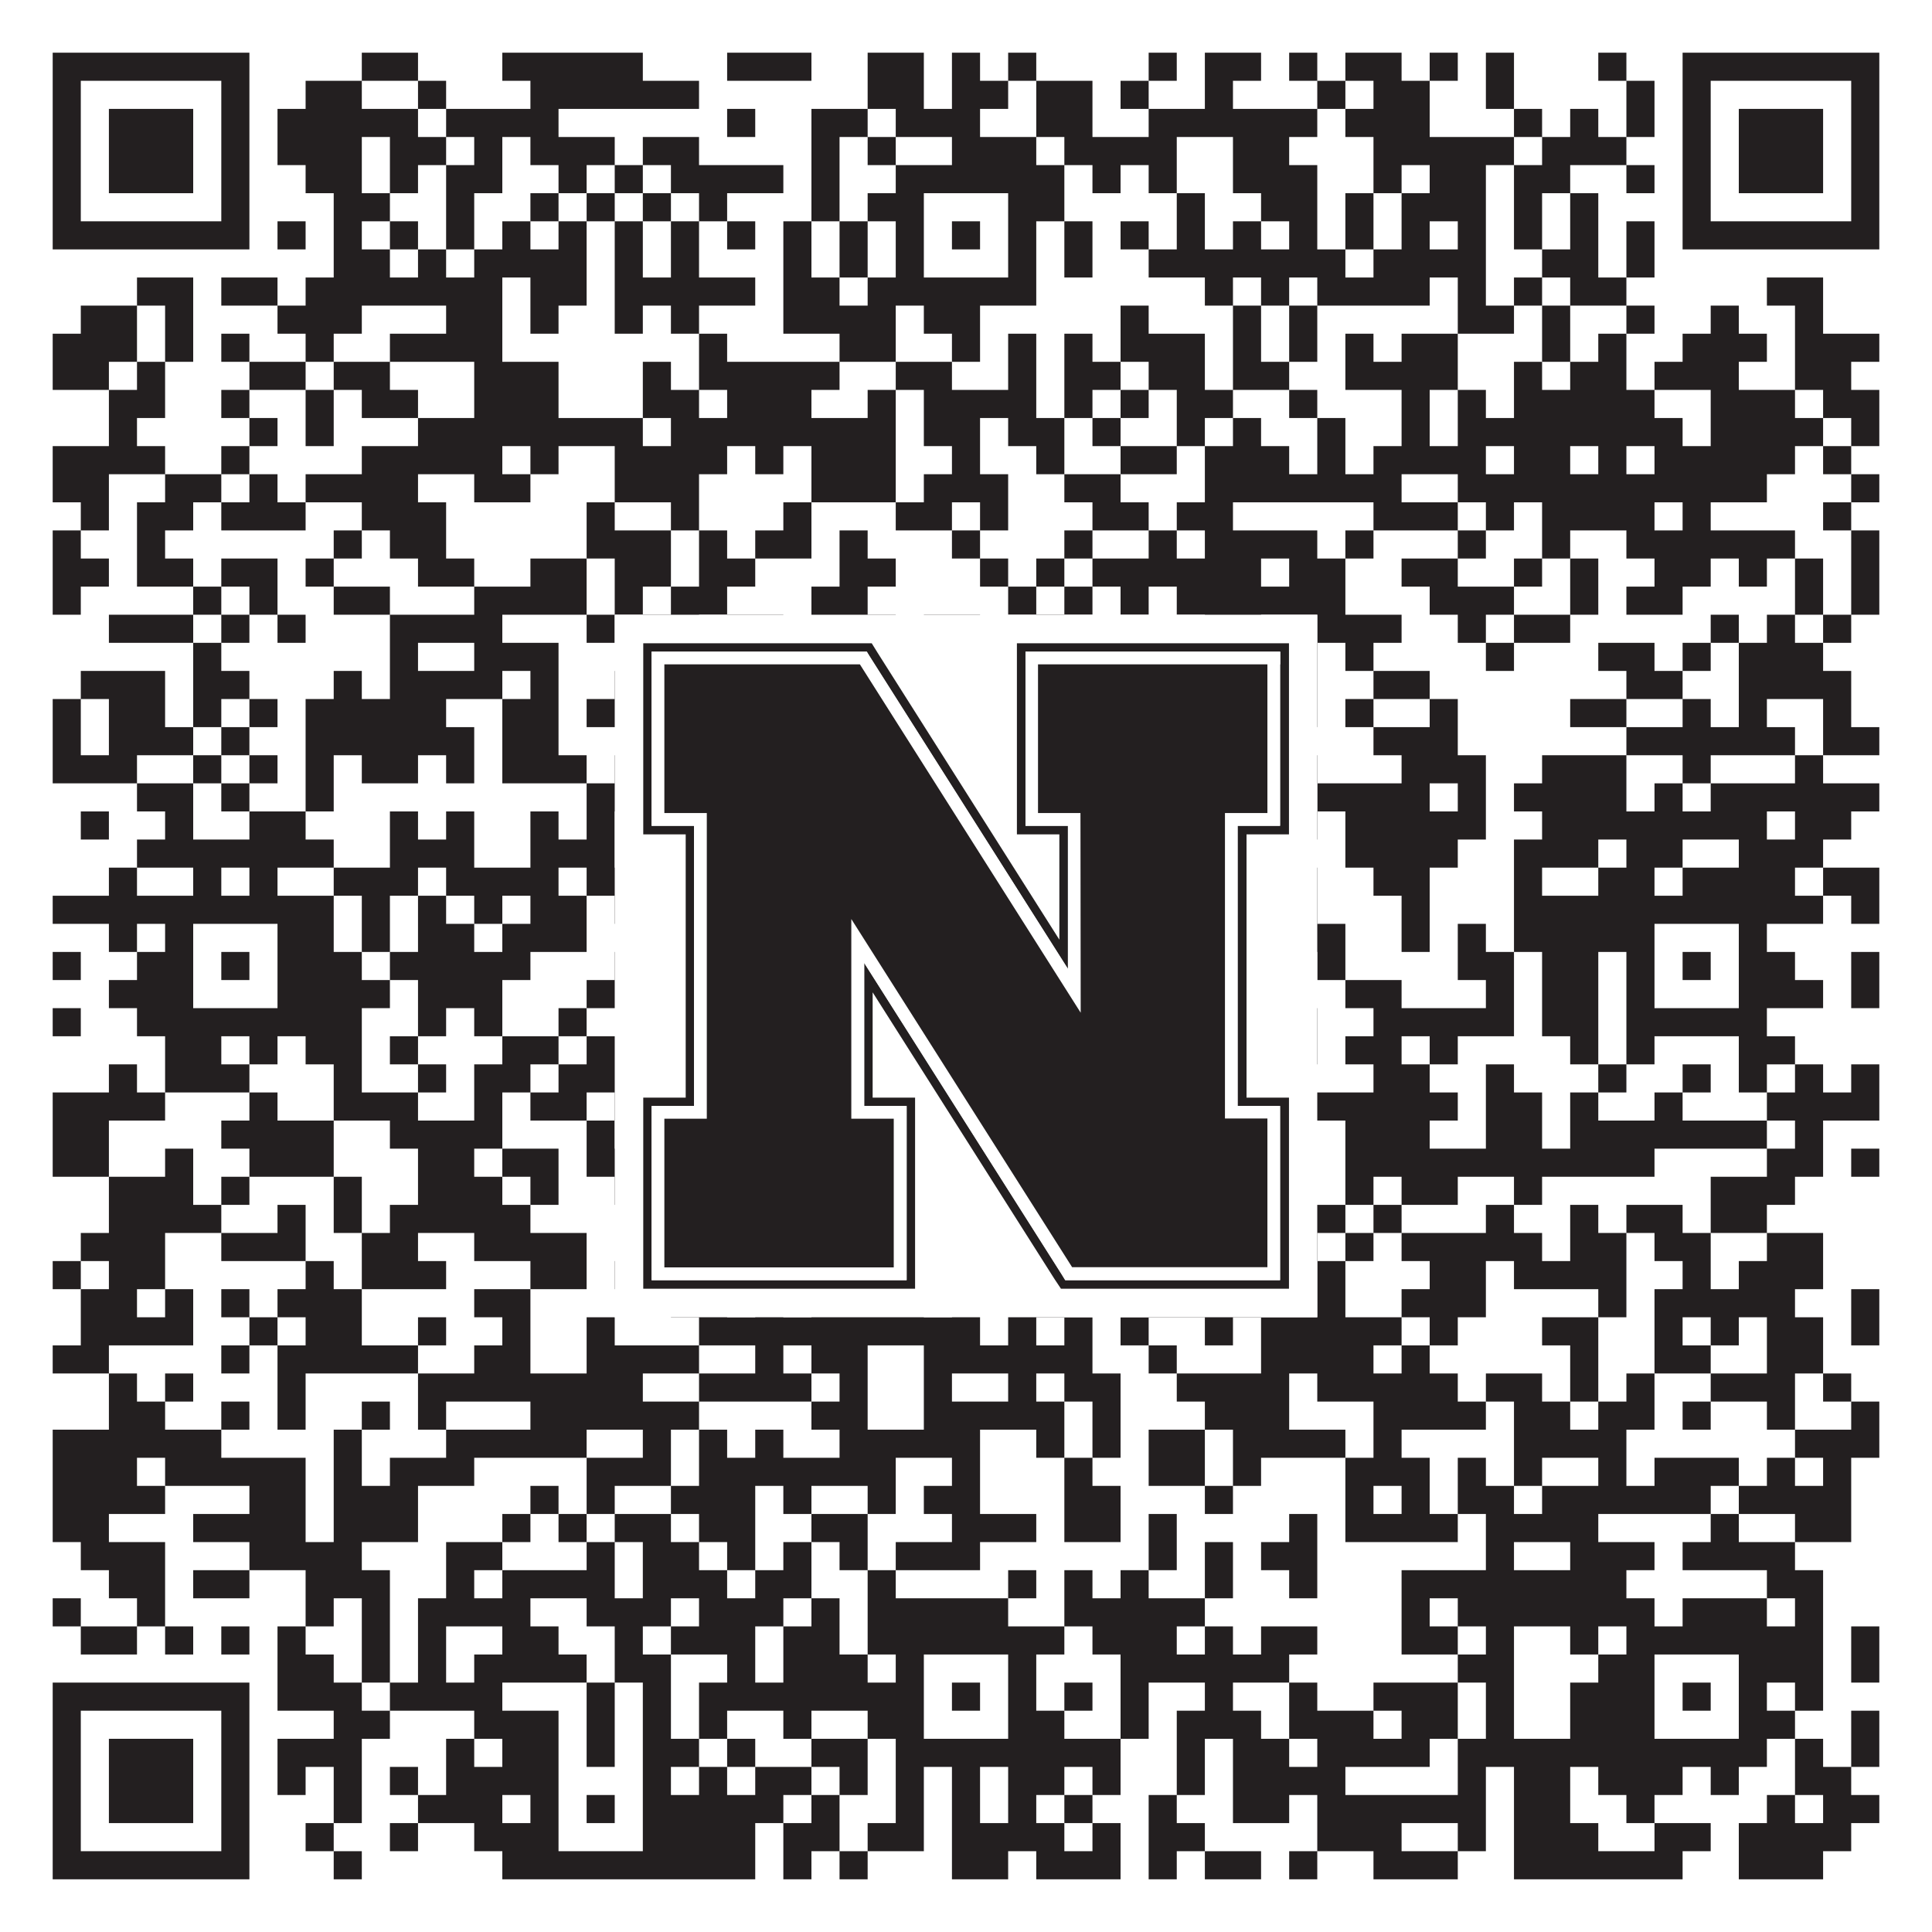 <?xml version="1.0"?>
<svg xmlns="http://www.w3.org/2000/svg" xmlns:xlink="http://www.w3.org/1999/xlink" version="1.1" width="1100px" height="1100px" viewBox="0 0 1100 1100"><rect x="0" y="0" width="1100" height="1100" fill="#ffffff" fill-opacity="1"/><path fill="#231f20" fill-opacity="1" d="M30,30L142,30L142,46L30,46ZM206,30L238,30L238,46L206,46ZM286,30L366,30L366,46L286,46ZM414,30L462,30L462,46L414,46ZM494,30L526,30L526,46L494,46ZM542,30L558,30L558,46L542,46ZM574,30L590,30L590,46L574,46ZM654,30L670,30L670,46L654,46ZM686,30L718,30L718,46L686,46ZM734,30L750,30L750,46L734,46ZM766,30L798,30L798,46L766,46ZM814,30L830,30L830,46L814,46ZM846,30L862,30L862,46L846,46ZM910,30L926,30L926,46L910,46ZM958,30L1070,30L1070,46L958,46ZM30,46L46,46L46,62L30,62ZM126,46L142,46L142,62L126,62ZM174,46L206,46L206,62L174,62ZM238,46L254,46L254,62L238,62ZM302,46L398,46L398,62L302,62ZM494,46L526,46L526,62L494,62ZM542,46L574,46L574,62L542,62ZM590,46L622,46L622,62L590,62ZM638,46L654,46L654,62L638,62ZM686,46L702,46L702,62L686,62ZM750,46L766,46L766,62L750,62ZM782,46L814,46L814,62L782,62ZM846,46L862,46L862,62L846,62ZM926,46L942,46L942,62L926,62ZM958,46L974,46L974,62L958,62ZM1054,46L1070,46L1070,62L1054,62ZM30,62L46,62L46,78L30,78ZM62,62L110,62L110,78L62,78ZM126,62L142,62L142,78L126,78ZM158,62L238,62L238,78L158,78ZM254,62L318,62L318,78L254,78ZM414,62L430,62L430,78L414,78ZM462,62L494,62L494,78L462,78ZM510,62L558,62L558,78L510,78ZM590,62L622,62L622,78L590,78ZM654,62L750,62L750,78L654,78ZM766,62L814,62L814,78L766,78ZM862,62L878,62L878,78L862,78ZM894,62L910,62L910,78L894,78ZM926,62L942,62L942,78L926,78ZM958,62L974,62L974,78L958,78ZM990,62L1038,62L1038,78L990,78ZM1054,62L1070,62L1070,78L1054,78ZM30,78L46,78L46,94L30,94ZM62,78L110,78L110,94L62,94ZM126,78L142,78L142,94L126,94ZM158,78L206,78L206,94L158,94ZM222,78L254,78L254,94L222,94ZM270,78L286,78L286,94L270,94ZM302,78L350,78L350,94L302,94ZM366,78L398,78L398,94L366,94ZM462,78L478,78L478,94L462,94ZM494,78L510,78L510,94L494,94ZM542,78L590,78L590,94L542,94ZM606,78L670,78L670,94L606,94ZM702,78L734,78L734,94L702,94ZM782,78L862,78L862,94L782,94ZM878,78L926,78L926,94L878,94ZM958,78L974,78L974,94L958,94ZM990,78L1038,78L1038,94L990,94ZM1054,78L1070,78L1070,94L1054,94ZM30,94L46,94L46,110L30,110ZM62,94L110,94L110,110L62,110ZM126,94L142,94L142,110L126,110ZM174,94L206,94L206,110L174,110ZM222,94L238,94L238,110L222,110ZM254,94L286,94L286,110L254,110ZM318,94L334,94L334,110L318,110ZM350,94L366,94L366,110L350,110ZM382,94L446,94L446,110L382,110ZM462,94L478,94L478,110L462,110ZM510,94L606,94L606,110L510,110ZM622,94L638,94L638,110L622,110ZM654,94L670,94L670,110L654,110ZM702,94L750,94L750,110L702,110ZM782,94L798,94L798,110L782,110ZM814,94L846,94L846,110L814,110ZM862,94L894,94L894,110L862,110ZM926,94L942,94L942,110L926,110ZM958,94L974,94L974,110L958,110ZM990,94L1038,94L1038,110L990,110ZM1054,94L1070,94L1070,110L1054,110ZM30,110L46,110L46,126L30,126ZM126,110L142,110L142,126L126,126ZM190,110L222,110L222,126L190,126ZM254,110L270,110L270,126L254,126ZM302,110L318,110L318,126L302,126ZM334,110L350,110L350,126L334,126ZM366,110L382,110L382,126L366,126ZM398,110L414,110L414,126L398,126ZM462,110L478,110L478,126L462,126ZM494,110L526,110L526,126L494,126ZM574,110L606,110L606,126L574,126ZM670,110L686,110L686,126L670,126ZM718,110L750,110L750,126L718,126ZM766,110L782,110L782,126L766,126ZM798,110L846,110L846,126L798,126ZM862,110L878,110L878,126L862,126ZM894,110L910,110L910,126L894,126ZM958,110L974,110L974,126L958,126ZM1054,110L1070,110L1070,126L1054,126ZM30,126L142,126L142,142L30,142ZM158,126L174,126L174,142L158,142ZM190,126L206,126L206,142L190,142ZM222,126L238,126L238,142L222,142ZM254,126L270,126L270,142L254,142ZM286,126L302,126L302,142L286,142ZM318,126L334,126L334,142L318,142ZM350,126L366,126L366,142L350,142ZM382,126L398,126L398,142L382,142ZM414,126L430,126L430,142L414,142ZM446,126L462,126L462,142L446,142ZM478,126L494,126L494,142L478,142ZM510,126L526,126L526,142L510,142ZM542,126L558,126L558,142L542,142ZM574,126L590,126L590,142L574,142ZM606,126L622,126L622,142L606,142ZM638,126L654,126L654,142L638,142ZM670,126L686,126L686,142L670,142ZM702,126L718,126L718,142L702,142ZM734,126L750,126L750,142L734,142ZM766,126L782,126L782,142L766,142ZM798,126L814,126L814,142L798,142ZM830,126L846,126L846,142L830,142ZM862,126L878,126L878,142L862,142ZM894,126L910,126L910,142L894,142ZM926,126L942,126L942,142L926,142ZM958,126L1070,126L1070,142L958,142ZM190,142L222,142L222,158L190,158ZM238,142L254,142L254,158L238,158ZM270,142L334,142L334,158L270,158ZM350,142L366,142L366,158L350,158ZM382,142L398,142L398,158L382,158ZM446,142L462,142L462,158L446,158ZM478,142L494,142L494,158L478,158ZM510,142L526,142L526,158L510,158ZM574,142L590,142L590,158L574,158ZM606,142L622,142L622,158L606,158ZM654,142L766,142L766,158L654,158ZM782,142L846,142L846,158L782,158ZM878,142L910,142L910,158L878,158ZM926,142L942,142L942,158L926,158ZM78,158L110,158L110,174L78,174ZM126,158L158,158L158,174L126,174ZM174,158L286,158L286,174L174,174ZM302,158L334,158L334,174L302,174ZM350,158L430,158L430,174L350,174ZM446,158L478,158L478,174L446,174ZM494,158L590,158L590,174L494,174ZM686,158L702,158L702,174L686,174ZM718,158L734,158L734,174L718,174ZM750,158L814,158L814,174L750,174ZM830,158L846,158L846,174L830,174ZM862,158L878,158L878,174L862,174ZM894,158L926,158L926,174L894,174ZM1006,158L1038,158L1038,174L1006,174ZM46,174L78,174L78,190L46,190ZM94,174L110,174L110,190L94,190ZM158,174L206,174L206,190L158,190ZM254,174L286,174L286,190L254,190ZM302,174L318,174L318,190L302,190ZM350,174L366,174L366,190L350,190ZM382,174L398,174L398,190L382,190ZM446,174L510,174L510,190L446,190ZM526,174L558,174L558,190L526,190ZM638,174L654,174L654,190L638,190ZM702,174L718,174L718,190L702,190ZM734,174L750,174L750,190L734,190ZM830,174L862,174L862,190L830,190ZM878,174L894,174L894,190L878,190ZM926,174L942,174L942,190L926,190ZM974,174L990,174L990,190L974,190ZM1022,174L1038,174L1038,190L1022,190ZM30,190L78,190L78,206L30,206ZM94,190L110,190L110,206L94,206ZM126,190L142,190L142,206L126,206ZM174,190L190,190L190,206L174,206ZM222,190L286,190L286,206L222,206ZM398,190L414,190L414,206L398,206ZM478,190L510,190L510,206L478,206ZM542,190L558,190L558,206L542,206ZM574,190L590,190L590,206L574,206ZM606,190L622,190L622,206L606,206ZM638,190L686,190L686,206L638,206ZM702,190L718,190L718,206L702,206ZM734,190L750,190L750,206L734,206ZM766,190L782,190L782,206L766,206ZM798,190L830,190L830,206L798,206ZM878,190L894,190L894,206L878,206ZM910,190L926,190L926,206L910,206ZM958,190L1006,190L1006,206L958,206ZM1022,190L1070,190L1070,206L1022,206ZM30,206L62,206L62,222L30,222ZM78,206L94,206L94,222L78,222ZM142,206L174,206L174,222L142,222ZM190,206L222,206L222,222L190,222ZM270,206L318,206L318,222L270,222ZM366,206L382,206L382,222L366,222ZM398,206L478,206L478,222L398,222ZM510,206L542,206L542,222L510,222ZM574,206L590,206L590,222L574,222ZM606,206L638,206L638,222L606,222ZM654,206L686,206L686,222L654,222ZM702,206L734,206L734,222L702,222ZM766,206L830,206L830,222L766,222ZM862,206L878,206L878,222L862,222ZM894,206L926,206L926,222L894,222ZM942,206L990,206L990,222L942,222ZM1022,206L1054,206L1054,222L1022,222ZM62,222L94,222L94,238L62,238ZM126,222L142,222L142,238L126,238ZM174,222L190,222L190,238L174,238ZM206,222L238,222L238,238L206,238ZM270,222L318,222L318,238L270,238ZM366,222L398,222L398,238L366,238ZM414,222L462,222L462,238L414,238ZM494,222L510,222L510,238L494,238ZM526,222L590,222L590,238L526,238ZM606,222L622,222L622,238L606,238ZM638,222L654,222L654,238L638,238ZM670,222L702,222L702,238L670,238ZM734,222L750,222L750,238L734,238ZM798,222L814,222L814,238L798,238ZM830,222L846,222L846,238L830,238ZM862,222L942,222L942,238L862,238ZM974,222L1022,222L1022,238L974,238ZM1038,222L1070,222L1070,238L1038,238ZM62,238L78,238L78,254L62,254ZM142,238L158,238L158,254L142,254ZM174,238L190,238L190,254L174,254ZM238,238L366,238L366,254L238,254ZM382,238L510,238L510,254L382,254ZM526,238L558,238L558,254L526,254ZM574,238L606,238L606,254L574,254ZM622,238L638,238L638,254L622,254ZM670,238L686,238L686,254L670,254ZM702,238L718,238L718,254L702,254ZM750,238L766,238L766,254L750,254ZM798,238L814,238L814,254L798,254ZM830,238L958,238L958,254L830,254ZM974,238L1038,238L1038,254L974,254ZM1054,238L1070,238L1070,254L1054,254ZM30,254L94,254L94,270L30,270ZM126,254L142,254L142,270L126,270ZM206,254L286,254L286,270L206,270ZM302,254L318,254L318,270L302,270ZM350,254L414,254L414,270L350,270ZM430,254L446,254L446,270L430,270ZM462,254L510,254L510,270L462,270ZM542,254L558,254L558,270L542,270ZM590,254L606,254L606,270L590,270ZM638,254L670,254L670,270L638,270ZM686,254L734,254L734,270L686,270ZM750,254L766,254L766,270L750,270ZM782,254L846,254L846,270L782,270ZM862,254L894,254L894,270L862,270ZM910,254L926,254L926,270L910,270ZM942,254L1022,254L1022,270L942,270ZM1038,254L1054,254L1054,270L1038,270ZM30,270L62,270L62,286L30,286ZM94,270L126,270L126,286L94,286ZM142,270L158,270L158,286L142,286ZM174,270L238,270L238,286L174,286ZM270,270L302,270L302,286L270,286ZM350,270L398,270L398,286L350,286ZM462,270L510,270L510,286L462,286ZM526,270L574,270L574,286L526,286ZM606,270L638,270L638,286L606,286ZM686,270L798,270L798,286L686,286ZM830,270L1006,270L1006,286L830,286ZM1054,270L1070,270L1070,286L1054,286ZM46,286L62,286L62,302L46,302ZM78,286L110,286L110,302L78,302ZM126,286L174,286L174,302L126,302ZM206,286L254,286L254,302L206,302ZM334,286L350,286L350,302L334,302ZM382,286L398,286L398,302L382,302ZM446,286L462,286L462,302L446,302ZM510,286L542,286L542,302L510,302ZM558,286L574,286L574,302L558,302ZM622,286L654,286L654,302L622,302ZM670,286L702,286L702,302L670,302ZM782,286L830,286L830,302L782,302ZM846,286L862,286L862,302L846,302ZM878,286L942,286L942,302L878,302ZM958,286L974,286L974,302L958,302ZM1038,286L1054,286L1054,302L1038,302ZM30,302L46,302L46,318L30,318ZM78,302L94,302L94,318L78,318ZM190,302L206,302L206,318L190,318ZM222,302L254,302L254,318L222,318ZM334,302L382,302L382,318L334,318ZM398,302L414,302L414,318L398,318ZM430,302L462,302L462,318L430,318ZM478,302L494,302L494,318L478,318ZM542,302L558,302L558,318L542,318ZM606,302L622,302L622,318L606,318ZM654,302L670,302L670,318L654,318ZM686,302L750,302L750,318L686,318ZM766,302L782,302L782,318L766,318ZM830,302L846,302L846,318L830,318ZM878,302L894,302L894,318L878,318ZM926,302L1022,302L1022,318L926,318ZM1054,302L1070,302L1070,318L1054,318ZM30,318L62,318L62,334L30,334ZM78,318L110,318L110,334L78,334ZM126,318L158,318L158,334L126,334ZM174,318L190,318L190,334L174,334ZM238,318L270,318L270,334L238,334ZM302,318L334,318L334,334L302,334ZM350,318L382,318L382,334L350,334ZM398,318L430,318L430,334L398,334ZM478,318L510,318L510,334L478,334ZM558,318L574,318L574,334L558,334ZM590,318L606,318L606,334L590,334ZM622,318L718,318L718,334L622,334ZM734,318L766,318L766,334L734,334ZM798,318L830,318L830,334L798,334ZM862,318L878,318L878,334L862,334ZM894,318L910,318L910,334L894,334ZM942,318L974,318L974,334L942,334ZM990,318L1006,318L1006,334L990,334ZM1022,318L1038,318L1038,334L1022,334ZM1054,318L1070,318L1070,334L1054,334ZM30,334L46,334L46,350L30,350ZM110,334L126,334L126,350L110,350ZM142,334L158,334L158,350L142,350ZM190,334L222,334L222,350L190,350ZM270,334L334,334L334,350L270,350ZM350,334L366,334L366,350L350,350ZM382,334L414,334L414,350L382,350ZM462,334L494,334L494,350L462,350ZM574,334L590,334L590,350L574,350ZM606,334L622,334L622,350L606,350ZM638,334L654,334L654,350L638,350ZM670,334L766,334L766,350L670,350ZM814,334L862,334L862,350L814,350ZM894,334L910,334L910,350L894,350ZM926,334L958,334L958,350L926,350ZM1022,334L1038,334L1038,350L1022,350ZM1054,334L1070,334L1070,350L1054,350ZM62,350L110,350L110,366L62,366ZM126,350L142,350L142,366L126,366ZM158,350L174,350L174,366L158,366ZM222,350L286,350L286,366L222,366ZM334,350L350,350L350,366L334,366ZM366,350L398,350L398,366L366,366ZM414,350L446,350L446,366L414,366ZM462,350L510,350L510,366L462,366ZM526,350L558,350L558,366L526,366ZM590,350L606,350L606,366L590,366ZM686,350L718,350L718,366L686,366ZM750,350L798,350L798,366L750,366ZM830,350L846,350L846,366L830,366ZM862,350L894,350L894,366L862,366ZM974,350L990,350L990,366L974,366ZM1006,350L1022,350L1022,366L1006,366ZM1038,350L1054,350L1054,366L1038,366ZM110,366L126,366L126,382L110,382ZM222,366L238,366L238,382L222,382ZM270,366L318,366L318,382L270,382ZM366,366L430,366L430,382L366,382ZM462,366L494,366L494,382L462,382ZM510,366L558,366L558,382L510,382ZM622,366L702,366L702,382L622,382ZM718,366L750,366L750,382L718,382ZM766,366L782,366L782,382L766,382ZM846,366L862,366L862,382L846,382ZM910,366L942,366L942,382L910,382ZM958,366L974,366L974,382L958,382ZM990,366L1038,366L1038,382L990,382ZM46,382L94,382L94,398L46,398ZM110,382L142,382L142,398L110,398ZM190,382L206,382L206,398L190,398ZM222,382L286,382L286,398L222,398ZM302,382L318,382L318,398L302,398ZM350,382L382,382L382,398L350,398ZM414,382L430,382L430,398L414,398ZM446,382L494,382L494,398L446,398ZM510,382L526,382L526,398L510,398ZM558,382L574,382L574,398L558,398ZM590,382L606,382L606,398L590,398ZM622,382L670,382L670,398L622,398ZM718,382L750,382L750,398L718,398ZM782,382L814,382L814,398L782,398ZM926,382L958,382L958,398L926,398ZM990,382L1054,382L1054,398L990,398ZM30,398L46,398L46,414L30,414ZM62,398L94,398L94,414L62,414ZM110,398L126,398L126,414L110,414ZM142,398L158,398L158,414L142,414ZM174,398L254,398L254,414L174,414ZM286,398L318,398L318,414L286,414ZM334,398L366,398L366,414L334,414ZM382,398L462,398L462,414L382,414ZM510,398L574,398L574,414L510,414ZM622,398L702,398L702,414L622,414ZM734,398L750,398L750,414L734,414ZM766,398L782,398L782,414L766,414ZM814,398L830,398L830,414L814,414ZM894,398L926,398L926,414L894,414ZM958,398L974,398L974,414L958,414ZM990,398L1006,398L1006,414L990,414ZM1038,398L1054,398L1054,414L1038,414ZM30,414L46,414L46,430L30,430ZM62,414L110,414L110,430L62,430ZM126,414L142,414L142,430L126,430ZM174,414L270,414L270,430L174,430ZM286,414L318,414L318,430L286,430ZM366,414L446,414L446,430L366,430ZM462,414L494,414L494,430L462,430ZM510,414L526,414L526,430L510,430ZM542,414L558,414L558,430L542,430ZM590,414L638,414L638,430L590,430ZM670,414L686,414L686,430L670,430ZM702,414L734,414L734,430L702,430ZM782,414L830,414L830,430L782,430ZM926,414L1022,414L1022,430L926,430ZM1038,414L1070,414L1070,430L1038,430ZM30,430L78,430L78,446L30,446ZM110,430L126,430L126,446L110,446ZM142,430L158,430L158,446L142,446ZM174,430L190,430L190,446L174,446ZM206,430L238,430L238,446L206,446ZM254,430L270,430L270,446L254,446ZM286,430L334,430L334,446L286,446ZM350,430L366,430L366,446L350,446ZM382,430L414,430L414,446L382,446ZM462,430L510,430L510,446L462,446ZM542,430L574,430L574,446L542,446ZM590,430L622,430L622,446L590,446ZM638,430L654,430L654,446L638,446ZM686,430L702,430L702,446L686,446ZM718,430L750,430L750,446L718,446ZM798,430L846,430L846,446L798,446ZM878,430L926,430L926,446L878,446ZM958,430L974,430L974,446L958,446ZM1022,430L1038,430L1038,446L1022,446ZM78,446L110,446L110,462L78,462ZM126,446L142,446L142,462L126,462ZM174,446L190,446L190,462L174,462ZM334,446L398,446L398,462L334,462ZM414,446L446,446L446,462L414,462ZM494,446L542,446L542,462L494,462ZM558,446L590,446L590,462L558,462ZM606,446L622,446L622,462L606,462ZM638,446L654,446L654,462L638,462ZM686,446L734,446L734,462L686,462ZM750,446L814,446L814,462L750,462ZM830,446L846,446L846,462L830,462ZM862,446L926,446L926,462L862,462ZM942,446L958,446L958,462L942,462ZM974,446L1070,446L1070,462L974,462ZM46,462L62,462L62,478L46,478ZM94,462L110,462L110,478L94,478ZM142,462L174,462L174,478L142,478ZM222,462L238,462L238,478L222,478ZM254,462L270,462L270,478L254,478ZM302,462L318,462L318,478L302,478ZM334,462L350,462L350,478L334,478ZM382,462L414,462L414,478L382,478ZM430,462L478,462L478,478L430,478ZM494,462L510,462L510,478L494,478ZM542,462L574,462L574,478L542,478ZM590,462L638,462L638,478L590,478ZM734,462L750,462L750,478L734,478ZM766,462L846,462L846,478L766,478ZM878,462L1006,462L1006,478L878,478ZM1022,462L1054,462L1054,478L1022,478ZM78,478L190,478L190,494L78,494ZM222,478L270,478L270,494L222,494ZM302,478L350,478L350,494L302,494ZM366,478L430,478L430,494L366,494ZM494,478L510,478L510,494L494,494ZM526,478L542,478L542,494L526,494ZM558,478L590,478L590,494L558,494ZM622,478L654,478L654,494L622,494ZM670,478L686,478L686,494L670,494ZM702,478L718,478L718,494L702,494ZM766,478L830,478L830,494L766,494ZM862,478L910,478L910,494L862,494ZM926,478L958,478L958,494L926,494ZM990,478L1038,478L1038,494L990,494ZM62,494L78,494L78,510L62,510ZM110,494L126,494L126,510L110,510ZM142,494L158,494L158,510L142,510ZM190,494L238,494L238,510L190,510ZM254,494L318,494L318,510L254,510ZM334,494L366,494L366,510L334,510ZM382,494L414,494L414,510L382,510ZM430,494L462,494L462,510L430,510ZM510,494L558,494L558,510L510,510ZM590,494L638,494L638,510L590,510ZM686,494L750,494L750,510L686,510ZM782,494L814,494L814,510L782,510ZM862,494L878,494L878,510L862,510ZM910,494L942,494L942,510L910,510ZM958,494L1022,494L1022,510L958,510ZM1038,494L1070,494L1070,510L1038,510ZM30,510L190,510L190,526L30,526ZM206,510L222,510L222,526L206,526ZM238,510L254,510L254,526L238,526ZM270,510L286,510L286,526L270,526ZM302,510L334,510L334,526L302,526ZM350,510L366,510L366,526L350,526ZM382,510L430,510L430,526L382,526ZM446,510L478,510L478,526L446,526ZM494,510L638,510L638,526L494,526ZM654,510L686,510L686,526L654,526ZM702,510L750,510L750,526L702,526ZM798,510L814,510L814,526L798,526ZM862,510L1038,510L1038,526L862,526ZM1054,510L1070,510L1070,526L1054,526ZM62,526L78,526L78,542L62,542ZM94,526L110,526L110,542L94,542ZM158,526L190,526L190,542L158,542ZM206,526L222,526L222,542L206,542ZM238,526L270,526L270,542L238,542ZM286,526L334,526L334,542L286,542ZM366,526L398,526L398,542L366,542ZM430,526L462,526L462,542L430,542ZM510,526L526,526L526,542L510,542ZM574,526L590,526L590,542L574,542ZM622,526L654,526L654,542L622,542ZM670,526L686,526L686,542L670,542ZM702,526L766,526L766,542L702,542ZM798,526L814,526L814,542L798,542ZM830,526L846,526L846,542L830,542ZM862,526L942,526L942,542L862,542ZM990,526L1006,526L1006,542L990,542ZM30,542L46,542L46,558L30,558ZM78,542L110,542L110,558L78,558ZM126,542L142,542L142,558L126,558ZM158,542L206,542L206,558L158,558ZM222,542L302,542L302,558L222,558ZM350,542L382,542L382,558L350,558ZM398,542L414,542L414,558L398,558ZM430,542L462,542L462,558L430,558ZM494,542L526,542L526,558L494,558ZM542,542L558,542L558,558L542,558ZM574,542L606,542L606,558L574,558ZM654,542L670,542L670,558L654,558ZM686,542L702,542L702,558L686,558ZM750,542L766,542L766,558L750,558ZM830,542L862,542L862,558L830,558ZM878,542L910,542L910,558L878,558ZM926,542L942,542L942,558L926,558ZM958,542L974,542L974,558L958,558ZM990,542L1022,542L1022,558L990,558ZM1054,542L1070,542L1070,558L1054,558ZM62,558L110,558L110,574L62,574ZM158,558L222,558L222,574L158,574ZM238,558L286,558L286,574L238,574ZM334,558L382,558L382,574L334,574ZM494,558L526,558L526,574L494,574ZM574,558L590,558L590,574L574,574ZM606,558L622,558L622,574L606,574ZM670,558L686,558L686,574L670,574ZM702,558L734,558L734,574L702,574ZM766,558L798,558L798,574L766,574ZM846,558L862,558L862,574L846,574ZM878,558L910,558L910,574L878,574ZM926,558L942,558L942,574L926,574ZM990,558L1038,558L1038,574L990,574ZM1054,558L1070,558L1070,574L1054,574ZM30,574L46,574L46,590L30,590ZM78,574L206,574L206,590L78,590ZM238,574L254,574L254,590L238,590ZM270,574L286,574L286,590L270,590ZM318,574L334,574L334,590L318,590ZM382,574L430,574L430,590L382,590ZM462,574L478,574L478,590L462,590ZM510,574L590,574L590,590L510,590ZM606,574L622,574L622,590L606,590ZM654,574L750,574L750,590L654,590ZM782,574L862,574L862,590L782,590ZM878,574L910,574L910,590L878,590ZM926,574L1006,574L1006,590L926,590ZM94,590L126,590L126,606L94,606ZM142,590L158,590L158,606L142,606ZM174,590L206,590L206,606L174,606ZM222,590L238,590L238,606L222,606ZM286,590L318,590L318,606L286,606ZM334,590L366,590L366,606L334,606ZM398,590L414,590L414,606L398,606ZM446,590L526,590L526,606L446,606ZM542,590L590,590L590,606L542,606ZM622,590L654,590L654,606L622,606ZM670,590L702,590L702,606L670,606ZM734,590L750,590L750,606L734,606ZM766,590L798,590L798,606L766,606ZM814,590L830,590L830,606L814,606ZM894,590L910,590L910,606L894,606ZM926,590L942,590L942,606L926,606ZM990,590L1022,590L1022,606L990,606ZM62,606L78,606L78,622L62,622ZM94,606L142,606L142,622L94,622ZM190,606L206,606L206,622L190,622ZM238,606L254,606L254,622L238,622ZM270,606L302,606L302,622L270,622ZM318,606L382,606L382,622L318,622ZM414,606L430,606L430,622L414,622ZM494,606L510,606L510,622L494,622ZM526,606L542,606L542,622L526,622ZM574,606L590,606L590,622L574,622ZM606,606L670,606L670,622L606,622ZM718,606L734,606L734,622L718,622ZM782,606L814,606L814,622L782,622ZM846,606L862,606L862,622L846,622ZM910,606L926,606L926,622L910,622ZM958,606L974,606L974,622L958,622ZM990,606L1006,606L1006,622L990,622ZM1022,606L1038,606L1038,622L1022,622ZM1054,606L1070,606L1070,622L1054,622ZM30,622L94,622L94,638L30,638ZM142,622L158,622L158,638L142,638ZM190,622L238,622L238,638L190,638ZM270,622L286,622L286,638L270,638ZM302,622L334,622L334,638L302,638ZM350,622L398,622L398,638L350,638ZM430,622L494,622L494,638L430,638ZM526,622L574,622L574,638L526,638ZM622,622L654,622L654,638L622,638ZM670,622L686,622L686,638L670,638ZM702,622L830,622L830,638L702,638ZM846,622L878,622L878,638L846,638ZM894,622L910,622L910,638L894,638ZM942,622L958,622L958,638L942,638ZM1006,622L1070,622L1070,638L1006,638ZM30,638L62,638L62,654L30,654ZM126,638L190,638L190,654L126,654ZM222,638L286,638L286,654L222,654ZM334,638L350,638L350,654L334,654ZM414,638L446,638L446,654L414,654ZM478,638L494,638L494,654L478,654ZM510,638L526,638L526,654L510,654ZM542,638L606,638L606,654L542,654ZM622,638L654,638L654,654L622,654ZM670,638L702,638L702,654L670,654ZM718,638L734,638L734,654L718,654ZM766,638L814,638L814,654L766,654ZM846,638L878,638L878,654L846,654ZM894,638L1006,638L1006,654L894,654ZM1022,638L1038,638L1038,654L1022,654ZM30,654L62,654L62,670L30,670ZM94,654L110,654L110,670L94,670ZM142,654L190,654L190,670L142,670ZM238,654L270,654L270,670L238,670ZM286,654L318,654L318,670L286,670ZM334,654L366,654L366,670L334,670ZM446,654L510,654L510,670L446,670ZM526,654L542,654L542,670L526,670ZM590,654L606,654L606,670L590,670ZM638,654L654,654L654,670L638,670ZM686,654L702,654L702,670L686,670ZM766,654L942,654L942,670L766,670ZM1006,654L1038,654L1038,670L1006,670ZM1054,654L1070,654L1070,670L1054,670ZM62,670L110,670L110,686L62,686ZM126,670L142,670L142,686L126,686ZM190,670L206,670L206,686L190,686ZM238,670L286,670L286,686L238,686ZM302,670L318,670L318,686L302,686ZM350,670L398,670L398,686L350,686ZM414,670L430,670L430,686L414,686ZM446,670L478,670L478,686L446,686ZM494,670L542,670L542,686L494,686ZM590,670L622,670L622,686L590,686ZM638,670L670,670L670,686L638,686ZM686,670L702,670L702,686L686,686ZM766,670L782,670L782,686L766,686ZM798,670L830,670L830,686L798,686ZM862,670L878,670L878,686L862,686ZM974,670L1022,670L1022,686L974,686ZM62,686L126,686L126,702L62,702ZM158,686L174,686L174,702L158,702ZM190,686L206,686L206,702L190,702ZM222,686L302,686L302,702L222,702ZM430,686L446,686L446,702L430,702ZM462,686L478,686L478,702L462,702ZM510,686L622,686L622,702L510,702ZM638,686L654,686L654,702L638,702ZM686,686L702,686L702,702L686,702ZM718,686L766,686L766,702L718,702ZM782,686L798,686L798,702L782,702ZM846,686L862,686L862,702L846,702ZM894,686L910,686L910,702L894,702ZM926,686L958,686L958,702L926,702ZM974,686L1006,686L1006,702L974,702ZM46,702L94,702L94,718L46,718ZM126,702L174,702L174,718L126,718ZM206,702L238,702L238,718L206,718ZM270,702L334,702L334,718L270,718ZM398,702L414,702L414,718L398,718ZM478,702L494,702L494,718L478,718ZM574,702L590,702L590,718L574,718ZM622,702L654,702L654,718L622,718ZM670,702L702,702L702,718L670,718ZM718,702L750,702L750,718L718,718ZM766,702L782,702L782,718L766,718ZM798,702L878,702L878,718L798,718ZM894,702L926,702L926,718L894,718ZM942,702L974,702L974,718L942,718ZM1006,702L1038,702L1038,718L1006,718ZM30,718L46,718L46,734L30,734ZM62,718L94,718L94,734L62,734ZM174,718L190,718L190,734L174,734ZM206,718L254,718L254,734L206,734ZM302,718L334,718L334,734L302,734ZM350,718L382,718L382,734L350,734ZM398,718L430,718L430,734L398,734ZM462,718L478,718L478,734L462,734ZM494,718L510,718L510,734L494,734ZM558,718L574,718L574,734L558,734ZM590,718L606,718L606,734L590,734ZM638,718L654,718L654,734L638,734ZM750,718L766,718L766,734L750,734ZM814,718L846,718L846,734L814,734ZM862,718L926,718L926,734L862,734ZM958,718L974,718L974,734L958,734ZM990,718L1038,718L1038,734L990,734ZM46,734L78,734L78,750L46,750ZM94,734L110,734L110,750L94,750ZM126,734L142,734L142,750L126,750ZM158,734L206,734L206,750L158,750ZM270,734L302,734L302,750L270,750ZM382,734L414,734L414,750L382,750ZM430,734L446,734L446,750L430,750ZM462,734L526,734L526,750L462,750ZM542,734L558,734L558,750L542,750ZM574,734L606,734L606,750L574,750ZM654,734L718,734L718,750L654,750ZM750,734L766,734L766,750L750,750ZM798,734L846,734L846,750L798,750ZM910,734L926,734L926,750L910,750ZM942,734L1022,734L1022,750L942,750ZM1054,734L1070,734L1070,750L1054,750ZM46,750L110,750L110,766L46,766ZM142,750L158,750L158,766L142,766ZM174,750L206,750L206,766L174,766ZM238,750L254,750L254,766L238,766ZM286,750L302,750L302,766L286,766ZM334,750L350,750L350,766L334,766ZM398,750L558,750L558,766L398,766ZM574,750L590,750L590,766L574,766ZM606,750L622,750L622,766L606,766ZM638,750L654,750L654,766L638,766ZM686,750L702,750L702,766L686,766ZM718,750L798,750L798,766L718,766ZM814,750L830,750L830,766L814,766ZM878,750L910,750L910,766L878,766ZM942,750L958,750L958,766L942,766ZM974,750L990,750L990,766L974,766ZM1006,750L1038,750L1038,766L1006,766ZM1054,750L1070,750L1070,766L1054,766ZM30,766L62,766L62,782L30,782ZM126,766L142,766L142,782L126,782ZM158,766L238,766L238,782L158,782ZM270,766L302,766L302,782L270,782ZM334,766L398,766L398,782L334,782ZM430,766L446,766L446,782L430,782ZM462,766L494,766L494,782L462,782ZM526,766L622,766L622,782L526,782ZM654,766L670,766L670,782L654,782ZM718,766L782,766L782,782L718,782ZM798,766L814,766L814,782L798,782ZM894,766L910,766L910,782L894,782ZM942,766L974,766L974,782L942,782ZM1006,766L1038,766L1038,782L1006,782ZM62,782L78,782L78,798L62,798ZM94,782L110,782L110,798L94,798ZM158,782L174,782L174,798L158,798ZM238,782L366,782L366,798L238,798ZM398,782L462,782L462,798L398,798ZM478,782L494,782L494,798L478,798ZM526,782L542,782L542,798L526,798ZM574,782L590,782L590,798L574,798ZM606,782L638,782L638,798L606,798ZM670,782L734,782L734,798L670,798ZM750,782L830,782L830,798L750,798ZM846,782L878,782L878,798L846,798ZM894,782L910,782L910,798L894,798ZM926,782L942,782L942,798L926,798ZM974,782L1022,782L1022,798L974,798ZM1038,782L1054,782L1054,798L1038,798ZM62,798L94,798L94,814L62,814ZM126,798L142,798L142,814L126,814ZM158,798L174,798L174,814L158,814ZM206,798L222,798L222,814L206,814ZM238,798L254,798L254,814L238,814ZM302,798L398,798L398,814L302,814ZM462,798L494,798L494,814L462,814ZM526,798L606,798L606,814L526,814ZM622,798L638,798L638,814L622,814ZM686,798L734,798L734,814L686,814ZM782,798L846,798L846,814L782,814ZM862,798L894,798L894,814L862,814ZM910,798L942,798L942,814L910,814ZM958,798L974,798L974,814L958,814ZM1006,798L1022,798L1022,814L1006,814ZM1054,798L1070,798L1070,814L1054,814ZM30,814L126,814L126,830L30,830ZM190,814L206,814L206,830L190,830ZM254,814L334,814L334,830L254,830ZM366,814L382,814L382,830L366,830ZM398,814L414,814L414,830L398,830ZM430,814L446,814L446,830L430,830ZM478,814L558,814L558,830L478,830ZM590,814L606,814L606,830L590,830ZM622,814L638,814L638,830L622,830ZM654,814L686,814L686,830L654,830ZM702,814L766,814L766,830L702,830ZM782,814L798,814L798,830L782,830ZM862,814L926,814L926,830L862,830ZM1022,814L1070,814L1070,830L1022,830ZM30,830L78,830L78,846L30,846ZM94,830L174,830L174,846L94,846ZM190,830L206,830L206,846L190,846ZM222,830L270,830L270,846L222,846ZM334,830L382,830L382,846L334,846ZM398,830L510,830L510,846L398,846ZM542,830L558,830L558,846L542,846ZM606,830L622,830L622,846L606,846ZM654,830L686,830L686,846L654,846ZM702,830L718,830L718,846L702,846ZM766,830L814,830L814,846L766,846ZM830,830L846,830L846,846L830,846ZM862,830L878,830L878,846L862,846ZM910,830L926,830L926,846L910,846ZM942,830L990,830L990,846L942,846ZM1006,830L1022,830L1022,846L1006,846ZM1038,830L1054,830L1054,846L1038,846ZM30,846L94,846L94,862L30,862ZM142,846L174,846L174,862L142,862ZM190,846L238,846L238,862L190,862ZM302,846L318,846L318,862L302,862ZM334,846L350,846L350,862L334,862ZM382,846L430,846L430,862L382,862ZM446,846L462,846L462,862L446,862ZM494,846L510,846L510,862L494,862ZM526,846L558,846L558,862L526,862ZM606,846L638,846L638,862L606,862ZM686,846L702,846L702,862L686,862ZM766,846L782,846L782,862L766,862ZM798,846L814,846L814,862L798,862ZM830,846L862,846L862,862L830,862ZM878,846L974,846L974,862L878,862ZM990,846L1054,846L1054,862L990,862ZM30,862L62,862L62,878L30,878ZM110,862L174,862L174,878L110,878ZM190,862L238,862L238,878L190,878ZM286,862L302,862L302,878L286,878ZM318,862L334,862L334,878L318,878ZM350,862L382,862L382,878L350,878ZM398,862L430,862L430,878L398,878ZM462,862L494,862L494,878L462,878ZM542,862L590,862L590,878L542,878ZM606,862L638,862L638,878L606,878ZM654,862L670,862L670,878L654,878ZM734,862L750,862L750,878L734,878ZM766,862L830,862L830,878L766,878ZM846,862L910,862L910,878L846,878ZM974,862L990,862L990,878L974,878ZM1022,862L1054,862L1054,878L1022,878ZM46,878L94,878L94,894L46,894ZM142,878L206,878L206,894L142,894ZM254,878L286,878L286,894L254,894ZM334,878L350,878L350,894L334,894ZM366,878L398,878L398,894L366,894ZM414,878L430,878L430,894L414,894ZM446,878L462,878L462,894L446,894ZM478,878L494,878L494,894L478,894ZM510,878L558,878L558,894L510,894ZM654,878L670,878L670,894L654,894ZM686,878L702,878L702,894L686,894ZM718,878L750,878L750,894L718,894ZM846,878L862,878L862,894L846,894ZM894,878L942,878L942,894L894,894ZM958,878L1022,878L1022,894L958,894ZM62,894L94,894L94,910L62,910ZM110,894L142,894L142,910L110,910ZM174,894L222,894L222,910L174,910ZM254,894L270,894L270,910L254,910ZM286,894L350,894L350,910L286,910ZM366,894L414,894L414,910L366,910ZM430,894L462,894L462,910L430,910ZM494,894L510,894L510,910L494,910ZM574,894L590,894L590,910L574,910ZM606,894L622,894L622,910L606,910ZM638,894L654,894L654,910L638,910ZM686,894L702,894L702,910L686,910ZM734,894L750,894L750,910L734,910ZM798,894L926,894L926,910L798,910ZM1006,894L1038,894L1038,910L1006,910ZM30,910L46,910L46,926L30,926ZM78,910L94,910L94,926L78,926ZM174,910L190,910L190,926L174,926ZM206,910L222,910L222,926L206,926ZM238,910L302,910L302,926L238,926ZM334,910L382,910L382,926L334,926ZM398,910L446,910L446,926L398,926ZM462,910L478,910L478,926L462,926ZM494,910L574,910L574,926L494,926ZM606,910L686,910L686,926L606,926ZM798,910L814,910L814,926L798,926ZM830,910L942,910L942,926L830,926ZM958,910L1006,910L1006,926L958,926ZM1022,910L1038,910L1038,926L1022,926ZM46,926L78,926L78,942L46,942ZM94,926L110,926L110,942L94,942ZM126,926L142,926L142,942L126,942ZM158,926L174,926L174,942L158,942ZM206,926L222,926L222,942L206,942ZM238,926L254,926L254,942L238,942ZM286,926L318,926L318,942L286,942ZM350,926L366,926L366,942L350,942ZM382,926L430,926L430,942L382,942ZM446,926L478,926L478,942L446,942ZM494,926L606,926L606,942L494,942ZM622,926L670,926L670,942L622,942ZM686,926L702,926L702,942L686,942ZM718,926L750,926L750,942L718,942ZM798,926L830,926L830,942L798,942ZM846,926L862,926L862,942L846,942ZM894,926L910,926L910,942L894,942ZM926,926L1038,926L1038,942L926,942ZM1054,926L1070,926L1070,942L1054,942ZM158,942L190,942L190,958L158,958ZM206,942L222,942L222,958L206,958ZM238,942L254,942L254,958L238,958ZM270,942L334,942L334,958L270,958ZM350,942L382,942L382,958L350,958ZM414,942L430,942L430,958L414,958ZM446,942L494,942L494,958L446,958ZM510,942L526,942L526,958L510,958ZM574,942L590,942L590,958L574,958ZM638,942L734,942L734,958L638,958ZM830,942L862,942L862,958L830,958ZM910,942L942,942L942,958L910,958ZM990,942L1038,942L1038,958L990,958ZM1054,942L1070,942L1070,958L1054,958ZM30,958L142,958L142,974L30,974ZM158,958L206,958L206,974L158,974ZM222,958L286,958L286,974L222,974ZM334,958L350,958L350,974L334,974ZM366,958L382,958L382,974L366,974ZM398,958L526,958L526,974L398,974ZM542,958L558,958L558,974L542,974ZM574,958L590,958L590,974L574,974ZM606,958L622,958L622,974L606,974ZM638,958L654,958L654,974L638,974ZM686,958L702,958L702,974L686,974ZM734,958L750,958L750,974L734,974ZM782,958L830,958L830,974L782,974ZM846,958L862,958L862,974L846,974ZM894,958L942,958L942,974L894,974ZM958,958L974,958L974,974L958,974ZM990,958L1006,958L1006,974L990,974ZM1022,958L1038,958L1038,974L1022,974ZM30,974L46,974L46,990L30,990ZM126,974L142,974L142,990L126,990ZM190,974L222,974L222,990L190,990ZM270,974L318,974L318,990L270,990ZM334,974L350,974L350,990L334,990ZM366,974L382,974L382,990L366,990ZM398,974L414,974L414,990L398,990ZM446,974L462,974L462,990L446,990ZM494,974L526,974L526,990L494,990ZM574,974L606,974L606,990L574,990ZM638,974L654,974L654,990L638,990ZM670,974L718,974L718,990L670,990ZM734,974L782,974L782,990L734,990ZM798,974L830,974L830,990L798,990ZM846,974L862,974L862,990L846,990ZM894,974L942,974L942,990L894,990ZM990,974L1022,974L1022,990L990,990ZM1054,974L1070,974L1070,990L1054,990ZM30,990L46,990L46,1006L30,1006ZM62,990L110,990L110,1006L62,1006ZM126,990L142,990L142,1006L126,1006ZM158,990L206,990L206,1006L158,1006ZM254,990L270,990L270,1006L254,1006ZM286,990L318,990L318,1006L286,1006ZM334,990L350,990L350,1006L334,1006ZM366,990L398,990L398,1006L366,1006ZM414,990L430,990L430,1006L414,1006ZM462,990L494,990L494,1006L462,1006ZM510,990L638,990L638,1006L510,1006ZM670,990L686,990L686,1006L670,1006ZM702,990L734,990L734,1006L702,1006ZM750,990L814,990L814,1006L750,1006ZM830,990L1006,990L1006,1006L830,1006ZM1022,990L1038,990L1038,1006L1022,1006ZM1054,990L1070,990L1070,1006L1054,1006ZM30,1006L46,1006L46,1022L30,1022ZM62,1006L110,1006L110,1022L62,1022ZM126,1006L142,1006L142,1022L126,1022ZM158,1006L174,1006L174,1022L158,1022ZM190,1006L206,1006L206,1022L190,1022ZM222,1006L238,1006L238,1022L222,1022ZM254,1006L318,1006L318,1022L254,1022ZM366,1006L382,1006L382,1022L366,1022ZM398,1006L414,1006L414,1022L398,1022ZM430,1006L462,1006L462,1022L430,1022ZM478,1006L494,1006L494,1022L478,1022ZM510,1006L526,1006L526,1022L510,1022ZM542,1006L558,1006L558,1022L542,1022ZM574,1006L606,1006L606,1022L574,1022ZM622,1006L638,1006L638,1022L622,1022ZM670,1006L686,1006L686,1022L670,1022ZM702,1006L766,1006L766,1022L702,1022ZM830,1006L846,1006L846,1022L830,1022ZM862,1006L894,1006L894,1022L862,1022ZM910,1006L958,1006L958,1022L910,1022ZM974,1006L990,1006L990,1022L974,1022ZM1022,1006L1054,1006L1054,1022L1022,1022ZM30,1022L46,1022L46,1038L30,1038ZM62,1022L110,1022L110,1038L62,1038ZM126,1022L142,1022L142,1038L126,1038ZM190,1022L206,1022L206,1038L190,1038ZM238,1022L286,1022L286,1038L238,1038ZM302,1022L318,1022L318,1038L302,1038ZM334,1022L350,1022L350,1038L334,1038ZM366,1022L446,1022L446,1038L366,1038ZM462,1022L478,1022L478,1038L462,1038ZM510,1022L526,1022L526,1038L510,1038ZM542,1022L558,1022L558,1038L542,1038ZM574,1022L590,1022L590,1038L574,1038ZM606,1022L622,1022L622,1038L606,1038ZM654,1022L670,1022L670,1038L654,1038ZM702,1022L734,1022L734,1038L702,1038ZM750,1022L846,1022L846,1038L750,1038ZM862,1022L894,1022L894,1038L862,1038ZM926,1022L942,1022L942,1038L926,1038ZM1006,1022L1022,1022L1022,1038L1006,1038ZM1038,1022L1070,1022L1070,1038L1038,1038ZM30,1038L46,1038L46,1054L30,1054ZM126,1038L142,1038L142,1054L126,1054ZM174,1038L190,1038L190,1054L174,1054ZM222,1038L238,1038L238,1054L222,1054ZM270,1038L318,1038L318,1054L270,1054ZM366,1038L430,1038L430,1054L366,1054ZM446,1038L478,1038L478,1054L446,1054ZM494,1038L526,1038L526,1054L494,1054ZM542,1038L606,1038L606,1054L542,1054ZM622,1038L638,1038L638,1054L622,1054ZM654,1038L686,1038L686,1054L654,1054ZM750,1038L798,1038L798,1054L750,1054ZM830,1038L846,1038L846,1054L830,1054ZM862,1038L910,1038L910,1054L862,1054ZM942,1038L974,1038L974,1054L942,1054ZM990,1038L1054,1038L1054,1054L990,1054ZM30,1054L142,1054L142,1070L30,1070ZM190,1054L206,1054L206,1070L190,1070ZM286,1054L430,1054L430,1070L286,1070ZM446,1054L462,1054L462,1070L446,1070ZM478,1054L494,1054L494,1070L478,1070ZM542,1054L574,1054L574,1070L542,1070ZM590,1054L638,1054L638,1070L590,1070ZM654,1054L670,1054L670,1070L654,1070ZM686,1054L718,1054L718,1070L686,1070ZM734,1054L750,1054L750,1070L734,1070ZM782,1054L830,1054L830,1070L782,1070ZM862,1054L958,1054L958,1070L862,1070ZM990,1054L1038,1054L1038,1070L990,1070Z"/>
<svg x="350" y="350" width="400" height="400" version="1.1" xmlns="http://www.w3.org/2000/svg" xmlns:xlink="http://www.w3.org/1999/xlink"
	 viewBox="0 0 302.9 302.9" style="enable-background:new 0 0 302.9 302.9;" xml:space="preserve">
<style type="text/css">
	.st0{fill:#FFFFFF;}
	.st1{fill:#231F20;}
</style>
<g>
	<rect class="st0" width="302.9" height="302.9"/>
</g>
<g>
	<g>
		<path class="st1" d="M281.4,12.3h-108v82.4h18.3v45.4L113.4,16.5l-2.6-4.2H12.3v82.4h18.3v113.5H12.3v82.4h117.2v-82.4h-18.3
			v-45.4l78.4,123.6l2.8,4.2h98.3v-82.4h-18.3V94.7h18.3V12.3H281.4L281.4,12.3z M286.9,21.4V91h-18.3v120.8h18.3v75.1h-92.6
			l-1.6-2.6l-85.1-134.2v61.7h18.3v75.1H15.9v-75.1h18.3V91H15.9V15.9h92.7l1.7,2.6l85.1,134.2V91h-18.3V15.9h109.9V21.4L286.9,21.4
			z"/>
		<path class="st0" d="M281.4,15.9H177.1V91h18.3v61.7L110.2,18.5l-1.5-2.6H15.9V91h18.3v120.8H15.9v75.1h109.9v-75.1h-18.3v-61.7
			l85.1,134.2l1.6,2.6h92.6v-75.1h-18.3V91h18.3V15.9H281.4z M120.3,217.4L120.3,217.4v64.1H21.4v-64.1h18.3V85.5H21.4V21.4h84.2
			l95.2,150.1V85.5h-18.3V21.4h98.9v64.1h-18.3v131.8h18.3v64.1h-84.2L102,131.3v86.1C102,217.4,120.3,217.4,120.3,217.4z"/>
	</g>
	<path class="st1" d="M200.9,171.6L200.9,171.6L105.7,21.4H21.4v64.1h18.3v131.8H21.4v64.1h98.9v-64.1H102v-86.1l95.2,150.1h84.2
		v-64.1h-18.3V85.5h18.3V21.4h-98.9v64.1h18.3L200.9,171.6L200.9,171.6z"/>
</g>
</svg>
</svg>
